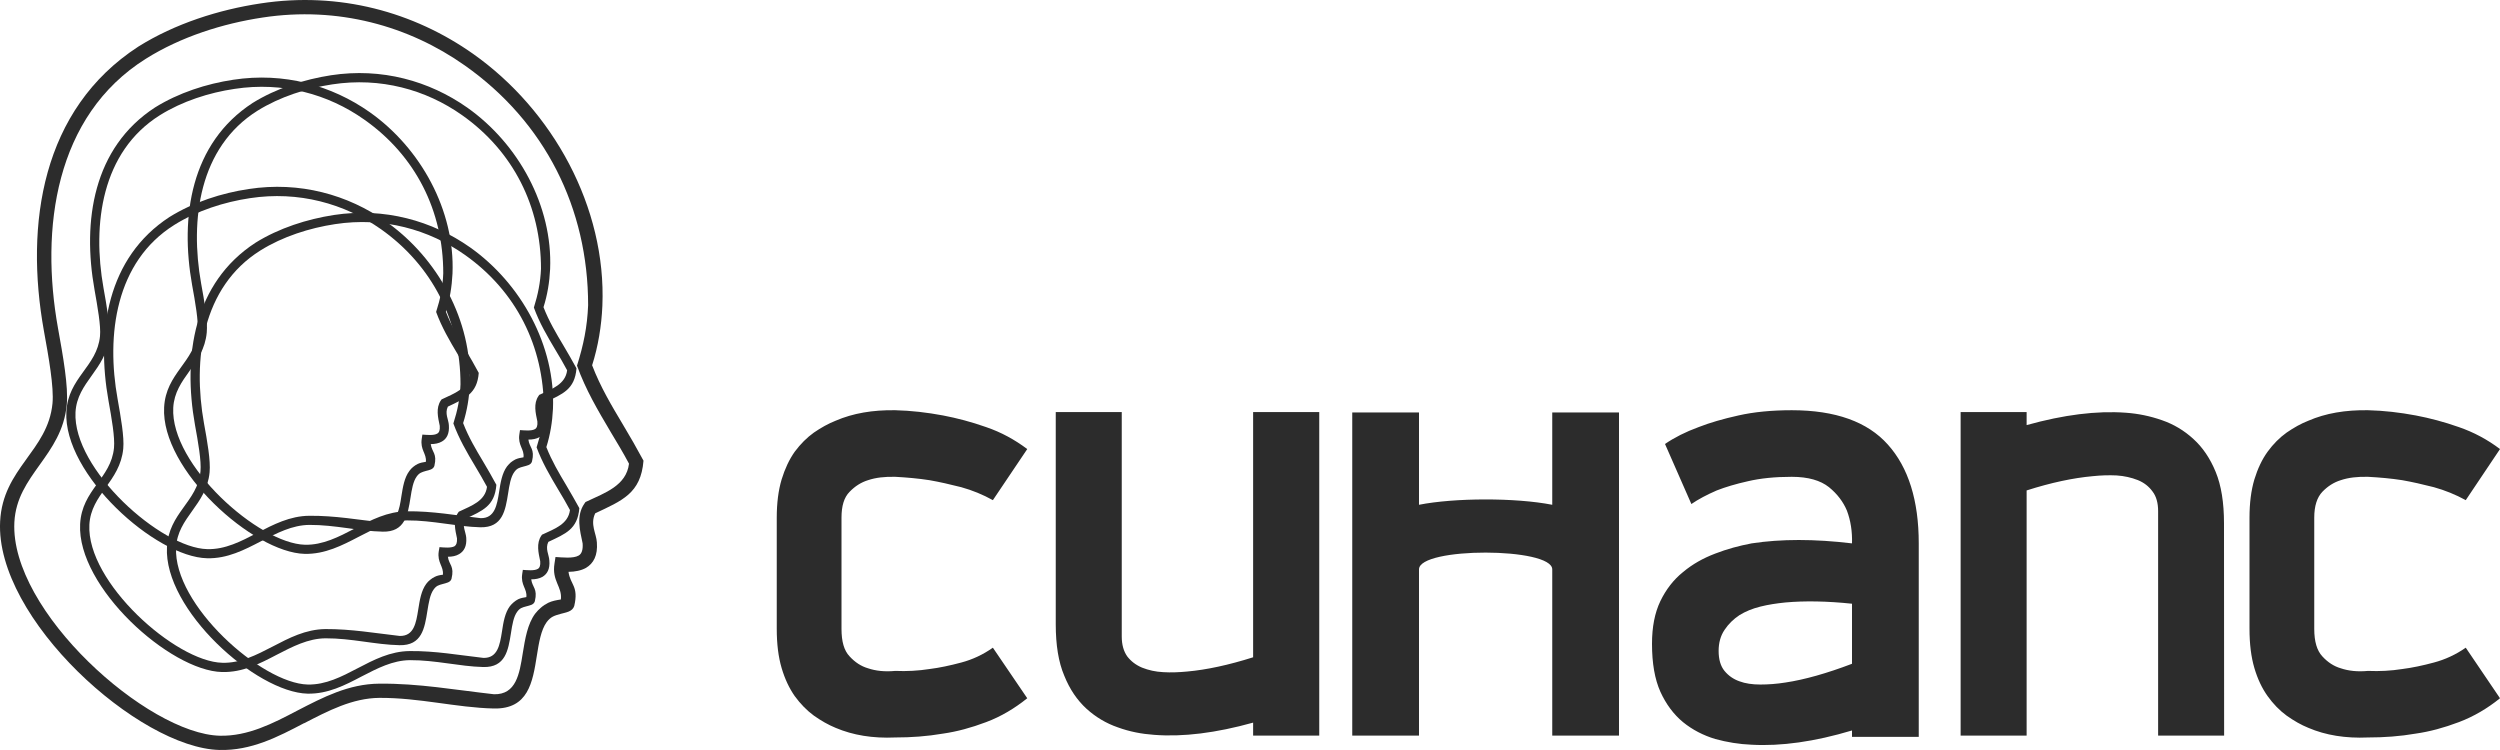 <svg width="80" height="24" viewBox="0 0 80 24" fill="none" xmlns="http://www.w3.org/2000/svg">
<path d="M12.136 21.877C13.4 21.865 14.56 22.077 15.808 22.216C16.516 22.232 16.624 21.565 16.728 20.905C16.804 20.438 16.88 19.97 17.124 19.639C17.18 19.567 17.244 19.499 17.312 19.443C17.38 19.383 17.46 19.331 17.54 19.291C17.66 19.231 17.816 19.203 17.948 19.183C17.996 18.771 17.652 18.591 17.744 18.032L17.776 17.824C17.988 17.836 18.344 17.88 18.52 17.776C18.608 17.724 18.66 17.604 18.644 17.388C18.556 16.973 18.432 16.501 18.7 16.117L18.736 16.065L18.788 16.041C19.348 15.774 20.044 15.542 20.128 14.838C19.944 14.491 19.744 14.159 19.544 13.827C19.132 13.132 18.74 12.468 18.464 11.701C18.672 11.041 18.792 10.462 18.82 9.766C18.82 6.665 17.444 3.907 14.876 2.096C13.076 0.825 10.808 0.194 8.404 0.561C7.128 0.753 5.788 1.177 4.668 1.88C1.756 3.707 1.284 7.324 1.856 10.502C2.016 11.385 2.192 12.376 2.136 12.952C1.98 14.59 0.54 15.19 0.46 16.709C0.312 19.558 4.732 23.491 7.036 23.543C7.932 23.563 8.728 23.152 9.52 22.736C10.34 22.312 11.16 21.885 12.136 21.877ZM12.136 22.332C11.28 22.34 10.504 22.744 9.732 23.144V23.14C8.888 23.583 8.04 24.023 7.028 23.999C4.452 23.943 -0.16 19.798 0.004 16.685C0.092 14.974 1.532 14.434 1.68 12.908C1.728 12.392 1.56 11.437 1.404 10.582C0.792 7.168 1.336 3.499 4.424 1.493C5.604 0.753 7.008 0.31 8.336 0.11C10.86 -0.278 13.244 0.386 15.14 1.724C17.688 3.523 19.408 6.633 19.276 9.786C19.248 10.434 19.14 11.085 18.948 11.689C19.212 12.38 19.576 12.988 19.936 13.591C20.168 13.975 20.38 14.351 20.592 14.742C20.508 15.793 19.9 16.021 19.048 16.425C18.876 16.773 19.084 17.076 19.1 17.356C19.132 17.776 18.992 18.028 18.752 18.172C18.596 18.259 18.4 18.296 18.192 18.299C18.248 18.715 18.524 18.751 18.376 19.391C18.316 19.575 18.116 19.595 17.948 19.642C17.736 19.702 17.628 19.73 17.492 19.91C17.312 20.158 17.244 20.57 17.18 20.977C17.044 21.837 16.904 22.696 15.8 22.672C14.6 22.644 13.42 22.324 12.136 22.332Z" fill="#2C2C2C"/>
<path d="M13.024 16.361C13.836 16.353 14.58 16.489 15.38 16.581C15.836 16.589 15.904 16.161 15.972 15.738C16.016 15.438 16.068 15.138 16.224 14.926C16.26 14.882 16.3 14.838 16.344 14.798C16.388 14.762 16.44 14.73 16.492 14.702C16.568 14.666 16.668 14.646 16.752 14.634C16.784 14.371 16.564 14.255 16.62 13.895L16.64 13.763C16.776 13.771 17.004 13.799 17.12 13.731C17.176 13.699 17.208 13.623 17.196 13.487C17.14 13.22 17.064 12.916 17.232 12.672L17.256 12.636L17.292 12.62C17.648 12.452 18.096 12.3 18.148 11.849C18.032 11.629 17.904 11.413 17.776 11.201C17.512 10.757 17.26 10.33 17.084 9.842C17.216 9.418 17.292 9.043 17.312 8.599C17.312 6.613 16.428 4.842 14.784 3.683C13.628 2.868 12.176 2.464 10.632 2.7C9.816 2.824 8.96 3.095 8.24 3.543C6.372 4.714 6.072 7.032 6.436 9.071C6.54 9.638 6.652 10.27 6.616 10.642C6.516 11.693 5.596 12.076 5.544 13.048C5.448 14.874 8.28 17.396 9.76 17.432C10.332 17.444 10.84 17.18 11.352 16.913C11.876 16.641 12.4 16.365 13.024 16.361ZM13.028 16.653C12.48 16.657 11.98 16.917 11.488 17.172C10.944 17.456 10.4 17.736 9.752 17.724C8.104 17.684 5.144 15.03 5.252 13.036C5.308 11.937 6.232 11.589 6.324 10.614C6.356 10.282 6.248 9.67 6.148 9.123C5.756 6.932 6.104 4.582 8.084 3.295C8.84 2.824 9.74 2.54 10.592 2.408C12.212 2.16 13.736 2.588 14.952 3.443C16.588 4.598 17.688 6.593 17.604 8.611C17.584 9.027 17.516 9.442 17.392 9.83C17.564 10.274 17.796 10.665 18.028 11.053C18.176 11.297 18.308 11.537 18.448 11.789C18.392 12.464 18.004 12.608 17.456 12.868C17.348 13.092 17.48 13.283 17.492 13.463C17.512 13.735 17.42 13.895 17.268 13.987C17.168 14.043 17.044 14.067 16.908 14.067C16.944 14.335 17.12 14.359 17.024 14.766C16.988 14.886 16.86 14.898 16.752 14.93C16.616 14.966 16.544 14.986 16.46 15.102C16.344 15.258 16.3 15.522 16.26 15.786C16.172 16.337 16.084 16.885 15.376 16.873H15.372C14.608 16.853 13.848 16.649 13.028 16.653Z" fill="#2C2C2C"/>
<path d="M10.412 20.13C11.232 20.126 11.984 20.258 12.788 20.35C13.248 20.362 13.316 19.93 13.384 19.503C13.432 19.199 13.48 18.899 13.64 18.683C13.676 18.635 13.716 18.591 13.764 18.555C13.808 18.519 13.86 18.483 13.912 18.459C13.988 18.419 14.088 18.399 14.172 18.392C14.204 18.124 13.984 18.008 14.04 17.644L14.064 17.508C14.2 17.52 14.428 17.544 14.544 17.48C14.6 17.444 14.632 17.368 14.624 17.228C14.568 16.961 14.488 16.653 14.66 16.405L14.684 16.373L14.72 16.357C15.08 16.185 15.528 16.033 15.584 15.578C15.464 15.354 15.336 15.138 15.208 14.922C14.94 14.475 14.688 14.043 14.508 13.551C14.644 13.124 14.72 12.748 14.736 12.296C14.736 10.29 13.848 8.507 12.188 7.332C11.02 6.513 9.552 6.105 8 6.341C7.172 6.465 6.308 6.741 5.58 7.196C3.696 8.375 3.392 10.717 3.764 12.772C3.864 13.343 3.98 13.983 3.944 14.359C3.84 15.418 2.912 15.806 2.86 16.789C2.764 18.631 5.624 21.177 7.116 21.209C7.692 21.225 8.208 20.957 8.724 20.69C9.252 20.414 9.78 20.138 10.412 20.13ZM10.416 20.426C9.86 20.43 9.356 20.694 8.86 20.95C8.312 21.237 7.764 21.521 7.108 21.505C5.444 21.469 2.46 18.787 2.564 16.773C2.62 15.666 3.552 15.318 3.648 14.331C3.68 13.995 3.572 13.379 3.472 12.824C3.076 10.614 3.428 8.243 5.424 6.944C6.188 6.469 7.096 6.177 7.956 6.049C9.588 5.797 11.132 6.229 12.356 7.092C14.008 8.255 15.116 10.27 15.032 12.308C15.016 12.728 14.944 13.148 14.82 13.539C14.992 13.987 15.228 14.383 15.46 14.77C15.608 15.018 15.748 15.262 15.884 15.514C15.832 16.197 15.436 16.345 14.884 16.605C14.776 16.829 14.908 17.025 14.92 17.208C14.94 17.48 14.848 17.64 14.692 17.732C14.592 17.792 14.468 17.816 14.332 17.816C14.368 18.084 14.548 18.108 14.448 18.523C14.412 18.639 14.28 18.655 14.172 18.687C14.036 18.723 13.964 18.743 13.88 18.859C13.76 19.019 13.72 19.283 13.676 19.551C13.588 20.106 13.5 20.662 12.784 20.646C12.008 20.63 11.244 20.422 10.416 20.426Z" fill="#2C2C2C"/>
<path d="M9.9 16.505C10.712 16.497 11.456 16.633 12.256 16.721C12.712 16.733 12.78 16.305 12.844 15.882C12.892 15.582 12.94 15.282 13.1 15.07C13.132 15.022 13.176 14.978 13.22 14.942C13.264 14.906 13.316 14.87 13.368 14.846C13.44 14.81 13.544 14.79 13.628 14.778C13.656 14.515 13.44 14.399 13.496 14.039L13.516 13.907C13.652 13.915 13.88 13.943 13.992 13.875C14.052 13.843 14.084 13.767 14.072 13.627C14.016 13.36 13.94 13.06 14.108 12.812L14.132 12.78L14.168 12.764C14.524 12.592 14.968 12.444 15.024 11.993C14.904 11.773 14.776 11.557 14.652 11.345C14.384 10.898 14.136 10.474 13.956 9.982C14.092 9.559 14.168 9.187 14.184 8.743C14.184 6.753 13.304 4.986 11.656 3.827C10.504 3.012 9.048 2.608 7.508 2.844C6.692 2.964 5.832 3.239 5.116 3.687C3.248 4.858 2.948 7.176 3.312 9.215C3.412 9.778 3.528 10.414 3.492 10.786C3.392 11.833 2.468 12.22 2.416 13.192C2.324 15.018 5.156 17.54 6.632 17.572C7.208 17.588 7.716 17.32 8.224 17.057C8.748 16.785 9.276 16.509 9.9 16.505ZM9.9 16.797C9.352 16.801 8.856 17.061 8.36 17.316C7.82 17.596 7.276 17.88 6.628 17.864C4.976 17.828 2.02 15.174 2.124 13.176C2.18 12.081 3.104 11.733 3.2 10.758C3.232 10.426 3.12 9.814 3.024 9.267C2.632 7.076 2.98 4.726 4.96 3.439C5.716 2.968 6.612 2.68 7.464 2.552C9.084 2.304 10.612 2.732 11.828 3.587C13.46 4.738 14.564 6.733 14.48 8.755C14.46 9.171 14.392 9.586 14.268 9.974C14.436 10.418 14.672 10.806 14.9 11.193C15.048 11.441 15.184 11.681 15.32 11.933C15.268 12.604 14.876 12.752 14.332 13.012C14.224 13.232 14.356 13.428 14.364 13.607C14.384 13.875 14.296 14.039 14.144 14.127C14.044 14.187 13.916 14.211 13.784 14.211C13.82 14.479 13.996 14.503 13.9 14.91C13.86 15.026 13.732 15.042 13.628 15.07C13.492 15.11 13.42 15.13 13.336 15.246C13.22 15.402 13.176 15.666 13.136 15.925C13.048 16.477 12.96 17.029 12.248 17.013C11.48 16.997 10.724 16.793 9.9 16.797Z" fill="#2C2C2C"/>
<path d="M13.115 20.834C13.927 20.826 14.671 20.962 15.471 21.053C15.927 21.061 15.995 20.634 16.063 20.21C16.107 19.91 16.159 19.61 16.315 19.399C16.351 19.355 16.391 19.311 16.435 19.275C16.479 19.235 16.531 19.203 16.583 19.175C16.659 19.139 16.759 19.119 16.843 19.107C16.875 18.843 16.655 18.727 16.711 18.367L16.731 18.236C16.867 18.244 17.095 18.272 17.211 18.204C17.267 18.172 17.299 18.096 17.287 17.96C17.231 17.692 17.155 17.388 17.323 17.14L17.347 17.108L17.383 17.093C17.739 16.925 18.183 16.773 18.239 16.321C18.123 16.101 17.995 15.885 17.867 15.674C17.603 15.23 17.351 14.802 17.171 14.315C17.307 13.891 17.383 13.515 17.403 13.072C17.403 11.085 16.519 9.315 14.875 8.155C13.719 7.34 12.267 6.936 10.723 7.172C9.907 7.296 9.047 7.568 8.331 8.016C6.463 9.187 6.163 11.505 6.527 13.543C6.631 14.111 6.743 14.742 6.707 15.114C6.607 16.165 5.683 16.549 5.635 17.52C5.539 19.347 8.371 21.869 9.847 21.905C10.423 21.917 10.931 21.653 11.443 21.385C11.963 21.113 12.491 20.838 13.115 20.834ZM13.119 21.125C12.567 21.129 12.071 21.389 11.575 21.645C11.035 21.929 10.491 22.209 9.843 22.197C8.191 22.157 5.235 19.503 5.343 17.508C5.399 16.409 6.319 16.061 6.415 15.086C6.447 14.754 6.339 14.143 6.239 13.595C5.847 11.405 6.195 9.055 8.175 7.768C8.931 7.296 9.831 7.012 10.683 6.88C12.299 6.633 13.827 7.06 15.043 7.916C16.675 9.071 17.779 11.065 17.695 13.084C17.675 13.499 17.607 13.915 17.483 14.307C17.655 14.746 17.887 15.138 18.119 15.526C18.263 15.77 18.399 16.009 18.539 16.261C18.483 16.937 18.095 17.081 17.547 17.34C17.439 17.56 17.571 17.756 17.579 17.936C17.603 18.208 17.511 18.367 17.359 18.459C17.259 18.515 17.135 18.539 16.999 18.539C17.035 18.807 17.211 18.831 17.115 19.239C17.079 19.359 16.951 19.371 16.843 19.403C16.707 19.439 16.635 19.459 16.551 19.575C16.435 19.73 16.391 19.994 16.351 20.258C16.263 20.81 16.175 21.361 15.467 21.345H15.463C14.695 21.325 13.939 21.121 13.119 21.125Z" fill="#2C2C2C"/>
<path fill-rule="evenodd" clip-rule="evenodd" d="M31.772 20.726L32.872 22.344C32.468 22.668 32.036 22.928 31.556 23.108C31.08 23.288 30.62 23.412 30.18 23.475C29.668 23.563 29.156 23.599 28.648 23.599C27.928 23.631 27.296 23.527 26.74 23.291C26.508 23.196 26.276 23.064 26.044 22.9C25.82 22.736 25.616 22.528 25.432 22.276C25.256 22.024 25.116 21.729 25.012 21.377C24.908 21.025 24.856 20.61 24.856 20.122V16.565C24.856 16.097 24.908 15.69 25.012 15.342C25.116 15.002 25.256 14.702 25.432 14.454C25.616 14.207 25.82 14.003 26.044 13.843C26.276 13.683 26.508 13.555 26.74 13.463C27.296 13.223 27.928 13.116 28.648 13.127C29.156 13.139 29.668 13.199 30.18 13.295C30.62 13.379 31.08 13.499 31.556 13.667C32.036 13.831 32.468 14.067 32.872 14.37L31.772 16.005C31.456 15.829 31.12 15.69 30.76 15.59C30.4 15.498 30.064 15.422 29.744 15.366C29.384 15.31 29.02 15.278 28.648 15.258C28.312 15.25 28.024 15.282 27.776 15.366C27.556 15.434 27.36 15.558 27.188 15.737C27.008 15.917 26.928 16.193 26.928 16.565V20.122C26.928 20.526 27.008 20.817 27.188 21.005C27.36 21.193 27.556 21.321 27.776 21.385C28.024 21.469 28.312 21.501 28.648 21.469C29.02 21.485 29.384 21.465 29.744 21.409C30.064 21.369 30.4 21.297 30.76 21.201C31.12 21.105 31.456 20.949 31.772 20.726ZM78.904 20.726L80 22.344C79.6 22.668 79.16 22.928 78.684 23.108C78.208 23.288 77.748 23.412 77.308 23.475C76.8 23.563 76.288 23.599 75.776 23.599C75.056 23.631 74.42 23.527 73.868 23.291C73.632 23.196 73.404 23.064 73.172 22.9C72.948 22.736 72.744 22.528 72.564 22.276C72.384 22.024 72.244 21.729 72.14 21.377C72.036 21.025 71.984 20.61 71.984 20.122V16.565C71.984 16.097 72.036 15.69 72.14 15.342C72.244 15.002 72.384 14.702 72.564 14.454C72.744 14.207 72.948 14.003 73.172 13.843C73.404 13.683 73.632 13.555 73.868 13.463C74.42 13.223 75.056 13.116 75.776 13.127C76.288 13.139 76.796 13.199 77.308 13.295C77.748 13.379 78.208 13.499 78.684 13.667C79.16 13.831 79.6 14.067 80 14.37L78.904 16.005C78.584 15.829 78.244 15.69 77.884 15.59C77.528 15.498 77.188 15.422 76.872 15.366C76.516 15.31 76.148 15.278 75.776 15.258C75.44 15.25 75.152 15.282 74.904 15.366C74.684 15.434 74.488 15.558 74.316 15.737C74.144 15.917 74.056 16.193 74.056 16.565V20.122C74.056 20.526 74.14 20.817 74.316 21.005C74.488 21.193 74.684 21.321 74.904 21.385C75.152 21.469 75.44 21.501 75.776 21.469C76.148 21.485 76.516 21.465 76.872 21.409C77.188 21.369 77.528 21.297 77.884 21.201C78.244 21.105 78.584 20.949 78.904 20.726ZM57.132 19.279C56.856 19.307 56.584 19.347 56.332 19.411C56.076 19.474 55.852 19.567 55.66 19.686C55.468 19.814 55.308 19.97 55.184 20.158C55.06 20.342 54.996 20.566 54.996 20.829C54.996 21.105 55.06 21.317 55.184 21.469C55.308 21.621 55.468 21.733 55.66 21.801C55.852 21.873 56.076 21.905 56.332 21.905C56.584 21.905 56.856 21.885 57.132 21.841C57.748 21.749 58.464 21.545 59.264 21.241V19.319C58.464 19.235 57.748 19.223 57.132 19.279ZM59.264 23.579V23.375C58.064 23.735 56.992 23.883 56.052 23.831C55.652 23.815 55.264 23.751 54.884 23.647C54.504 23.531 54.16 23.355 53.856 23.108C53.556 22.86 53.312 22.532 53.132 22.136C52.952 21.733 52.864 21.225 52.864 20.602C52.864 20.062 52.952 19.61 53.132 19.235C53.312 18.863 53.552 18.551 53.856 18.307C54.16 18.052 54.504 17.86 54.884 17.716C55.264 17.568 55.652 17.464 56.052 17.388C56.992 17.244 58.064 17.244 59.264 17.388C59.276 17.009 59.22 16.653 59.1 16.337C58.984 16.061 58.796 15.809 58.528 15.59C58.256 15.374 57.864 15.258 57.336 15.258C56.796 15.258 56.332 15.306 55.94 15.398C55.544 15.486 55.212 15.586 54.936 15.694C54.616 15.833 54.344 15.977 54.124 16.129L53.28 14.207C53.584 13.999 53.94 13.819 54.356 13.667C54.712 13.527 55.14 13.403 55.628 13.295C56.12 13.183 56.692 13.127 57.336 13.127C58.732 13.127 59.76 13.495 60.412 14.227C61.068 14.958 61.4 16.013 61.4 17.388V23.579H59.264ZM49.672 13.199V16.153C48.492 15.921 46.536 15.929 45.408 16.153V13.199H43.272V23.539H45.408V18.22C45.408 17.5 49.672 17.508 49.672 18.22V23.539H51.808V13.199H49.672ZM68.024 13.207C68.424 13.235 68.808 13.315 69.184 13.447C69.556 13.575 69.892 13.775 70.188 14.047C70.484 14.315 70.724 14.666 70.904 15.106C71.08 15.538 71.168 16.081 71.168 16.749L71.172 23.539H69.06V16.357C69.06 16.093 69 15.881 68.88 15.726C68.764 15.566 68.608 15.442 68.408 15.362C68.204 15.282 67.98 15.23 67.732 15.214C67.484 15.202 67.228 15.21 66.964 15.238C66.344 15.294 65.64 15.442 64.852 15.694V23.539H62.74V13.187H64.852V13.603C66.04 13.271 67.096 13.139 68.024 13.207ZM36.932 23.515C36.532 23.487 36.144 23.412 35.772 23.276C35.4 23.148 35.064 22.948 34.768 22.68C34.472 22.408 34.232 22.061 34.056 21.621C33.872 21.189 33.784 20.642 33.784 19.978V13.187H35.896V20.37C35.896 20.63 35.956 20.841 36.072 21.005C36.192 21.161 36.348 21.281 36.548 21.365C36.752 21.445 36.972 21.497 37.224 21.509C37.472 21.525 37.728 21.513 37.988 21.489C38.612 21.433 39.316 21.281 40.1 21.033V13.187H42.216V23.539H40.1V23.124C38.912 23.455 37.86 23.587 36.932 23.515Z" fill="#2C2C2C"/>
</svg>
